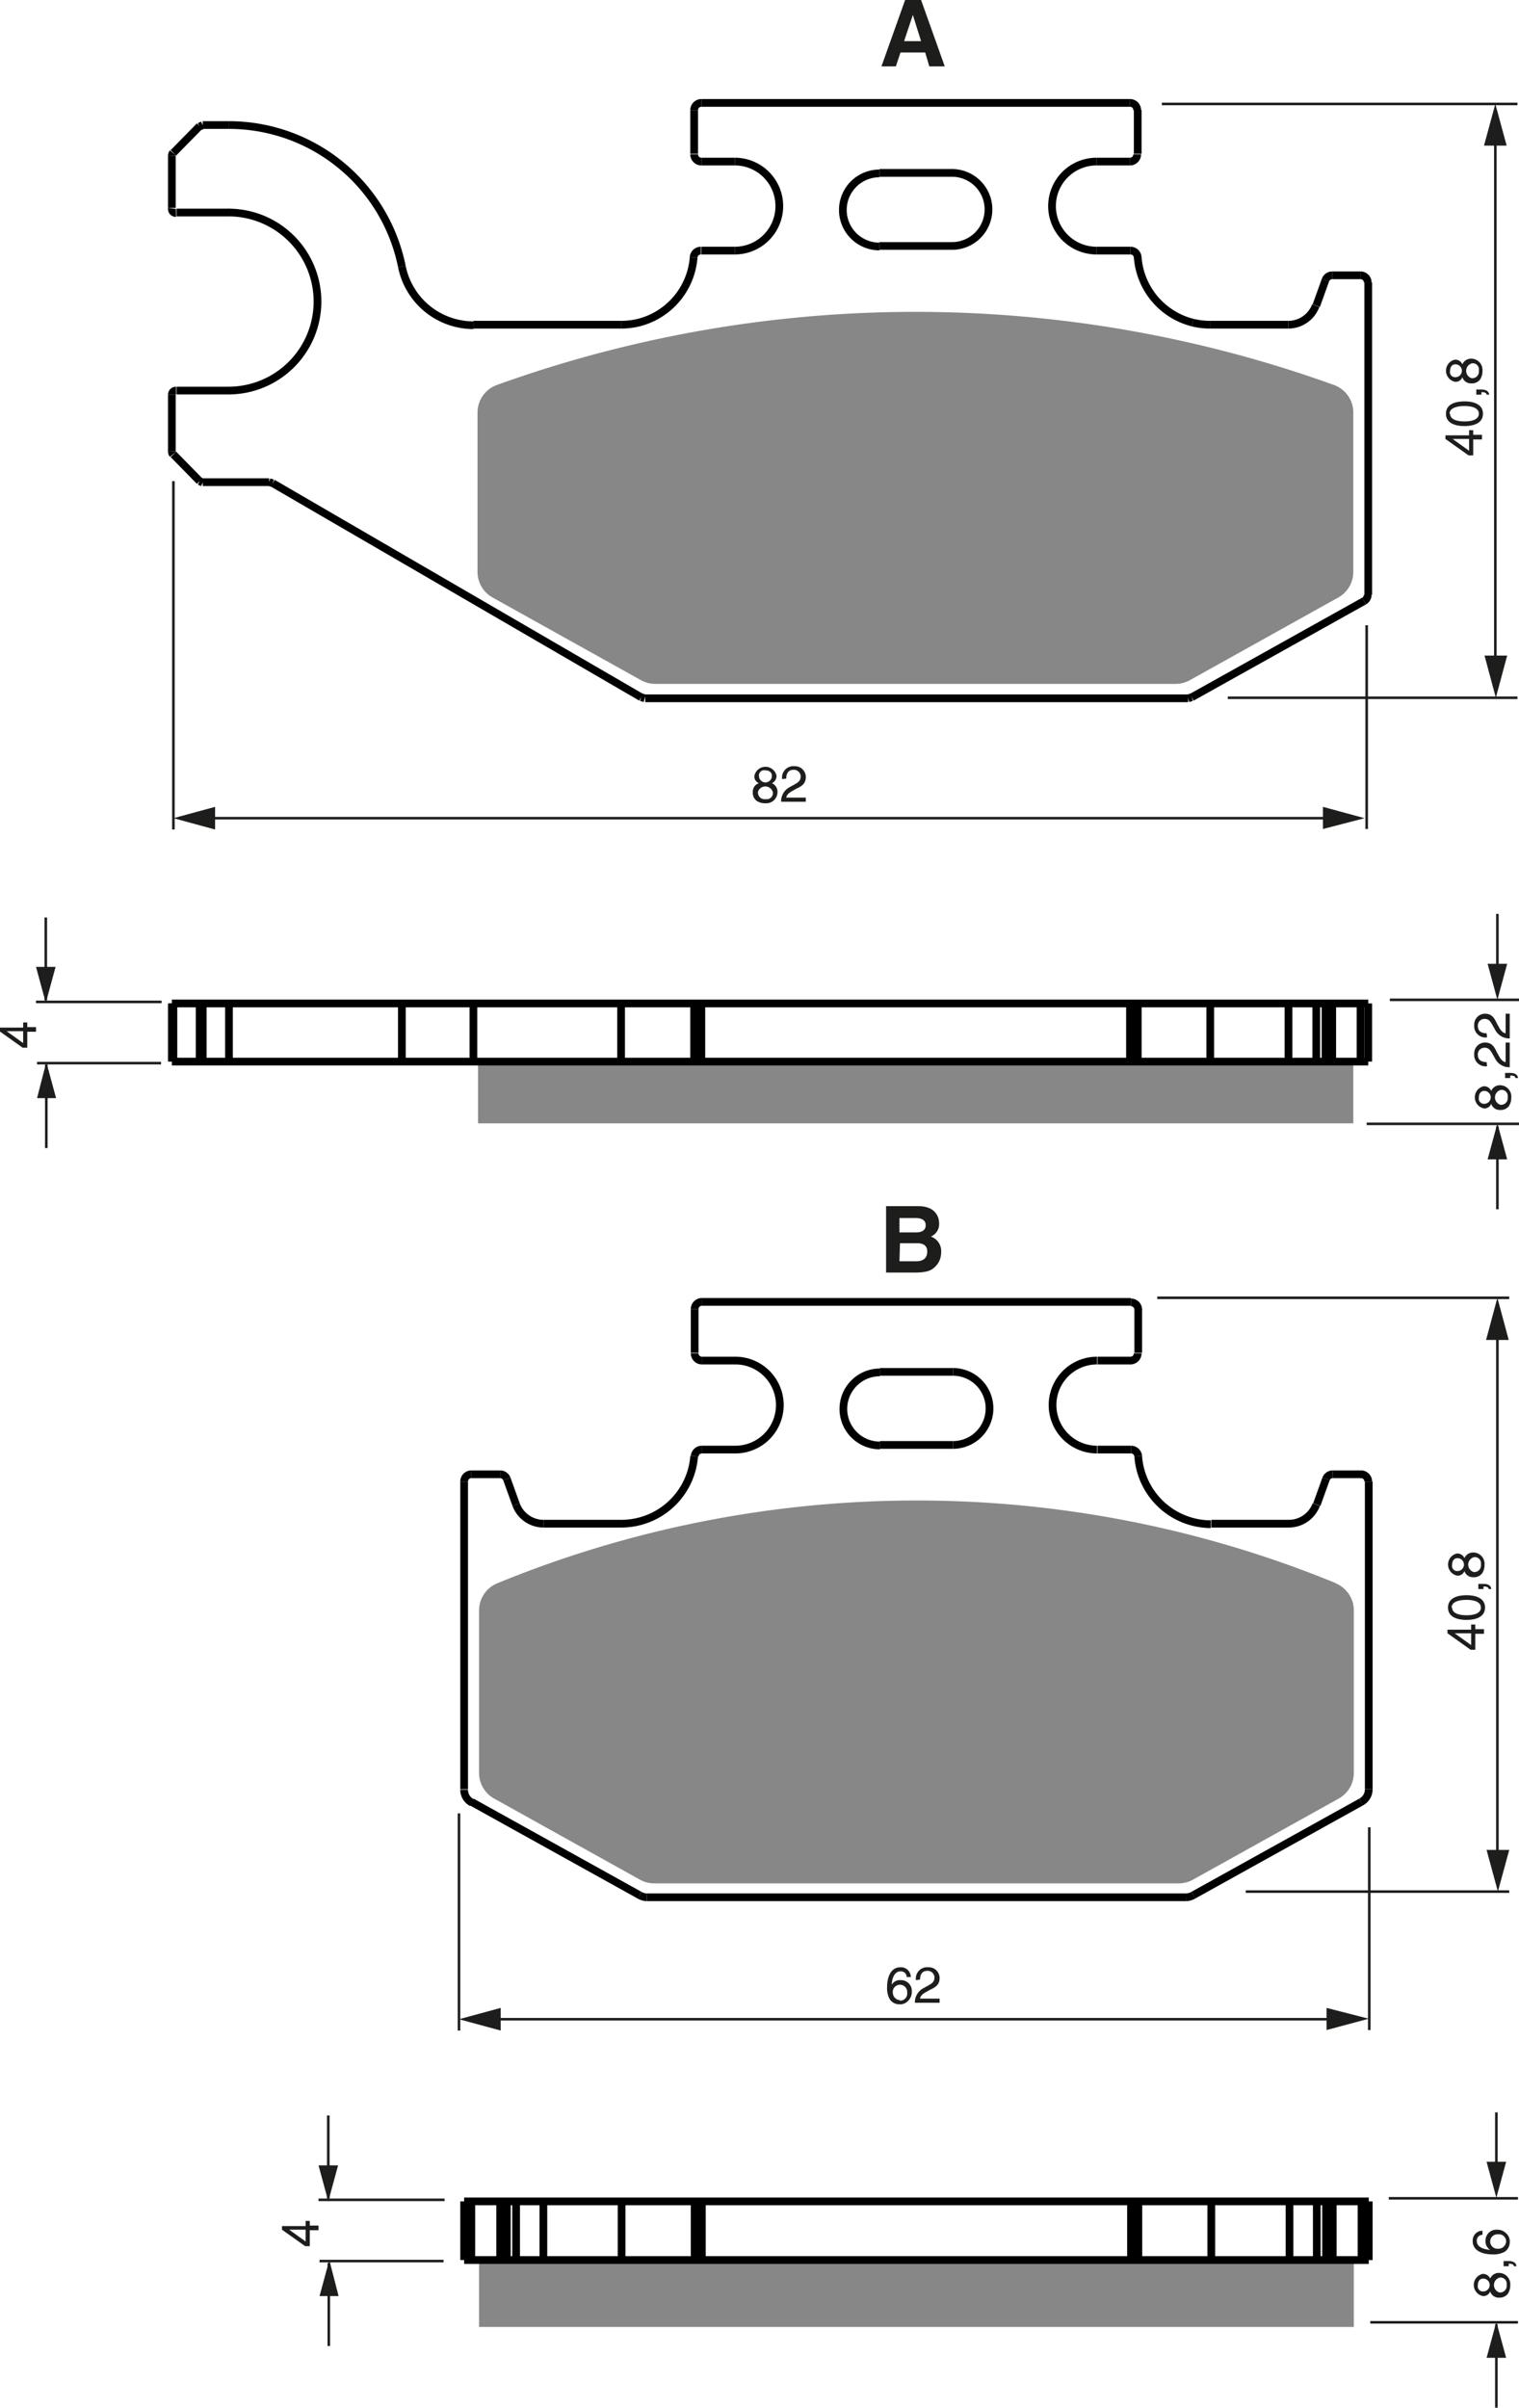 <?xml version="1.0" encoding="UTF-8"?><svg xmlns="http://www.w3.org/2000/svg" width="2952" height="4679" viewBox="0 0 295.2 467.9"><defs><style>.a,.d{fill:none;}.a{stroke:#1d1d1b;stroke-width:0.5px;}.b{fill:#1d1d1b;}.c{fill:#878787;}.d{stroke:#000;stroke-linejoin:bevel;stroke-width:1.5px;}</style></defs><title>374</title><rect width="100%" height="100%" fill="white"/><line class="a" x1="33.7" y1="93.5" x2="33.7" y2="161.2"/><line class="a" x1="265.6" y1="121.5" x2="265.6" y2="161.1"/><line class="a" x1="40.7" y1="159" x2="260.2" y2="159"/><polygon class="b" points="257.1 161.1 265.2 159 257.1 156.8 257.1 161.1"/><polygon class="b" points="41.8 156.8 33.7 159 41.8 161.2 41.8 156.8"/><path class="b" d="M289.4,277.2a1.8,1.8,0,0,1,1.1,1.7,2.2,2.2,0,0,1-2.4,2.2,2.9,2.9,0,0,1-1.7-.5,2,2,0,0,1-.7-1.7,1.7,1.7,0,0,1,1.2-1.7,1.4,1.4,0,0,1-.9-1.4,2.2,2.2,0,0,1,4.3-.1A1.5,1.5,0,0,1,289.4,277.2Zm-2.7,1.7a1.3,1.3,0,0,0,1.5,1.4,1.2,1.2,0,0,0,1.4-1.3,1.5,1.5,0,0,0-2.9-.1Zm2.7-3.2c0-.4-.3-1-1.3-1a1,1,0,0,0-1.2,1.1,1.2,1.2,0,0,0,2.5,0Z" transform="translate(-139.4 -125)"/><path class="b" d="M291.4,276.4a2.2,2.2,0,0,1,2.4-2.5A2.1,2.1,0,0,1,296,276c0,1.3-.8,1.8-1.9,2.3l-.7.4c-1,.5-1.2,1.1-1.2,1.3H296v.8h-4.8a3.1,3.1,0,0,1,1.6-2.8l.9-.5c.7-.4,1.3-.7,1.3-1.6a1.3,1.3,0,0,0-1.4-1.3c-1.3,0-1.4,1.2-1.4,1.7Z" transform="translate(-139.4 -125)"/><line class="a" x1="89.2" y1="352.4" x2="89.2" y2="394.6"/><line class="a" x1="266.1" y1="355.1" x2="266.1" y2="394.5"/><line class="a" x1="96.3" y1="392.4" x2="260.7" y2="392.4"/><polygon class="b" points="257.8 394.5 266 392.3 257.8 390.2 257.8 394.5"/><polygon class="b" points="97.3 390.2 89.2 392.4 97.3 394.6 97.3 390.2"/><path class="b" d="M315.6,509.2a1.1,1.1,0,0,0-1.2-1.1c-1.4,0-1.7,1.9-1.7,2.6h0a1.8,1.8,0,0,1,1.7-.9,2.1,2.1,0,0,1,2.2,2.2,2.4,2.4,0,0,1-.7,1.8,2.1,2.1,0,0,1-1.8.7,2.2,2.2,0,0,1-1.8-1,4.5,4.5,0,0,1-.5-2.4c0-1.5.5-3.8,2.6-3.8a1.9,1.9,0,0,1,2,1.9Zm-1.3,4.6a1.4,1.4,0,0,0,1.4-1.6,1.4,1.4,0,0,0-1.4-1.5,1.4,1.4,0,0,0-1.4,1.5A1.5,1.5,0,0,0,314.3,513.7Z" transform="translate(-139.4 -125)"/><path class="b" d="M317.4,509.8a2.2,2.2,0,0,1,2.4-2.5,2.1,2.1,0,0,1,2.2,2.1c0,1.3-.8,1.8-1.9,2.3l-.7.4c-1,.5-1.2,1.1-1.2,1.3h3.8v.8h-4.8a3.1,3.1,0,0,1,1.6-2.8l.9-.5c.7-.4,1.3-.7,1.3-1.6a1.3,1.3,0,0,0-1.4-1.3c-1.3,0-1.4,1.2-1.4,1.7Z" transform="translate(-139.4 -125)"/><line class="a" x1="290.6" y1="26.7" x2="290.6" y2="130.1"/><polygon class="b" points="288.5 127.4 290.7 135.6 292.9 127.4 288.5 127.4"/><polygon class="b" points="292.8 28.3 290.6 20.2 288.4 28.3 292.8 28.3"/><path class="b" d="M425.7,209.5h1.7v.9h-1.7v3.1h-.9l-4.5-3.2v-.7h4.6v-1h.8Zm-.8,3.1v-2.3h-3.2Z" transform="translate(-139.4 -125)"/><path class="b" d="M427.6,205.4c0,2-2.1,2.4-3.6,2.4s-3.6-.4-3.6-2.4,2.1-2.4,3.6-2.4S427.6,203.4,427.6,205.4Zm-6.4,0c0,1,1.1,1.5,2.8,1.5s2.8-.5,2.8-1.5-1.1-1.5-2.8-1.5S421.1,204.4,421.1,205.4Z" transform="translate(-139.4 -125)"/><path class="b" d="M426.3,201.7v-1h1c1.4,0,1.5.8,1.5,1h-.5c0-.4-.5-.5-1-.5v.5Z" transform="translate(-139.4 -125)"/><path class="b" d="M423.6,195.8a1.8,1.8,0,0,1,1.7-1.1,2.2,2.2,0,0,1,2.2,2.4,2.9,2.9,0,0,1-.5,1.7,2,2,0,0,1-1.7.7,1.7,1.7,0,0,1-1.7-1.2,1.4,1.4,0,0,1-1.4.9,2.2,2.2,0,0,1-.1-4.3A1.5,1.5,0,0,1,423.6,195.8Zm-1.4,0c-.4,0-1,.3-1,1.3a1,1,0,0,0,1.1,1.2,1.2,1.2,0,0,0-.1-2.5Zm3.2,2.7a1.3,1.3,0,0,0,1.4-1.5,1.2,1.2,0,0,0-1.3-1.4,1.5,1.5,0,0,0-.1,2.9Z" transform="translate(-139.4 -125)"/><line class="a" x1="238.6" y1="135.6" x2="294.9" y2="135.6"/><line class="a" x1="225.8" y1="20.2" x2="294.9" y2="20.2"/><line class="a" x1="291" y1="258.8" x2="291" y2="362.1"/><polygon class="b" points="288.9 359.5 291.1 367.6 293.3 359.5 288.9 359.5"/><polygon class="b" points="293.2 260.4 291 252.2 288.8 260.4 293.2 260.4"/><path class="b" d="M426.1,441.6h1.7v.9h-1.7v3.1h-.9l-4.5-3.2v-.7h4.6v-1h.8Zm-.8,3.1v-2.3h-3.2Z" transform="translate(-139.4 -125)"/><path class="b" d="M428,437.4c0,2-2.1,2.4-3.6,2.4s-3.6-.4-3.6-2.4,2.1-2.4,3.6-2.4S428,435.4,428,437.4Zm-6.4,0c0,1,1.1,1.5,2.8,1.5s2.8-.5,2.8-1.5-1.1-1.5-2.8-1.5S421.5,436.4,421.5,437.4Z" transform="translate(-139.4 -125)"/><path class="b" d="M426.7,433.8v-1h1c1.4,0,1.5.8,1.5,1h-.5c0-.4-.5-.5-1-.5v.5Z" transform="translate(-139.4 -125)"/><path class="b" d="M424,427.8a1.8,1.8,0,0,1,1.7-1.1,2.2,2.2,0,0,1,2.2,2.4,2.9,2.9,0,0,1-.5,1.7,2,2,0,0,1-1.7.7,1.7,1.7,0,0,1-1.7-1.2,1.4,1.4,0,0,1-1.4.9,2.2,2.2,0,0,1-.1-4.3A1.5,1.5,0,0,1,424,427.8Zm-1.4,0c-.4,0-1,.3-1,1.3a1,1,0,0,0,1.1,1.2,1.2,1.2,0,0,0-.1-2.5Zm3.2,2.7a1.3,1.3,0,0,0,1.4-1.5,1.2,1.2,0,0,0-1.3-1.4,1.5,1.5,0,0,0-.1,2.9Z" transform="translate(-139.4 -125)"/><line class="a" x1="242.1" y1="367.6" x2="293.3" y2="367.6"/><line class="a" x1="224.9" y1="252.2" x2="293.3" y2="252.2"/><line class="a" x1="291" y1="190.2" x2="291" y2="177.6"/><polygon class="b" points="289.1 187.3 291 194.3 292.9 187.3 289.1 187.3"/><line class="a" x1="291" y1="218.9" x2="291" y2="235"/><polygon class="b" points="289.1 225.3 291 218.3 292.9 225.3 289.1 225.3"/><line class="a" x1="270.1" y1="194.3" x2="295.2" y2="194.3"/><line class="a" x1="265.6" y1="218.4" x2="295.2" y2="218.4"/><line class="a" x1="31.4" y1="194.7" x2="7" y2="194.7"/><line class="a" x1="31.3" y1="206.6" x2="7.2" y2="206.6"/><line class="a" x1="8.9" y1="194.4" x2="8.9" y2="178.3"/><polygon class="b" points="7 187.9 8.9 194.9 10.8 187.9 7 187.9"/><line class="a" x1="9" y1="206.9" x2="9" y2="223.1"/><polygon class="b" points="7.2 213.4 9 206.4 10.9 213.4 7.2 213.4"/><path class="b" d="M144.7,324.6h1.7v.9h-1.7v3.1h-.9l-4.5-3.2v-.7h4.6v-1h.8Zm-.8,3.1v-2.3h-3.2Z" transform="translate(-139.4 -125)"/><path class="b" d="M429.2,337a1.8,1.8,0,0,1,1.7-1.1,2.2,2.2,0,0,1,2.2,2.4,2.9,2.9,0,0,1-.5,1.7,2,2,0,0,1-1.7.7,1.7,1.7,0,0,1-1.7-1.2,1.4,1.4,0,0,1-1.4.9,2.2,2.2,0,0,1-.1-4.3A1.5,1.5,0,0,1,429.2,337Zm-1.4,0c-.4,0-1,.3-1,1.3a1,1,0,0,0,1.1,1.2,1.2,1.2,0,0,0-.1-2.5Zm3.2,2.7a1.3,1.3,0,0,0,1.4-1.5,1.2,1.2,0,0,0-1.3-1.4,1.5,1.5,0,0,0-.1,2.9Z" transform="translate(-139.4 -125)"/><path class="b" d="M431.9,334.5v-1h1c1.4,0,1.5.8,1.5,1h-.5c0-.4-.5-.5-1-.5v.5Z" transform="translate(-139.4 -125)"/><path class="b" d="M428.4,332.2a2.2,2.2,0,0,1-2.5-2.4,2.1,2.1,0,0,1,2.1-2.2c1.3,0,1.8.8,2.3,1.9l.4.7c.5,1,1.1,1.2,1.3,1.2v-3.8h.8v4.8a3.1,3.1,0,0,1-2.8-1.6l-.5-.9c-.4-.7-.7-1.3-1.6-1.3a1.3,1.3,0,0,0-1.3,1.4c0,1.3,1.2,1.4,1.7,1.4Z" transform="translate(-139.4 -125)"/><path class="b" d="M428.4,326.6a2.2,2.2,0,0,1-2.5-2.4A2.1,2.1,0,0,1,428,322c1.3,0,1.8.8,2.3,1.9l.4.7c.5,1,1.1,1.2,1.3,1.2V322h.8v4.8a3.1,3.1,0,0,1-2.8-1.6l-.5-.9c-.4-.7-.7-1.3-1.6-1.3a1.3,1.3,0,0,0-1.3,1.4c0,1.3,1.2,1.4,1.7,1.4Z" transform="translate(-139.4 -125)"/><line class="a" x1="290.8" y1="423.1" x2="290.8" y2="410.5"/><polygon class="b" points="288.9 420.1 290.8 427.1 292.7 420.1 288.9 420.1"/><line class="a" x1="290.8" y1="451.7" x2="290.8" y2="467.9"/><polygon class="b" points="288.9 458.2 290.8 451.2 292.7 458.2 288.9 458.2"/><line class="a" x1="269.9" y1="427.2" x2="295" y2="427.2"/><line class="a" x1="266.3" y1="451.3" x2="295" y2="451.3"/><line class="a" x1="86.4" y1="427.5" x2="61.9" y2="427.5"/><line class="a" x1="86.2" y1="439.4" x2="62.1" y2="439.4"/><line class="a" x1="63.8" y1="427.2" x2="63.8" y2="411.1"/><polygon class="b" points="61.9 420.8 63.8 427.8 65.7 420.8 61.9 420.8"/><line class="a" x1="63.9" y1="439.8" x2="63.9" y2="455.9"/><polygon class="b" points="62.1 446.2 64 439.2 65.8 446.2 62.1 446.2"/><path class="b" d="M199.6,557.5h1.7v.9h-1.7v3.1h-.9l-4.5-3.2v-.7h4.6v-1h.8Zm-.8,3.1v-2.3h-3.2Z" transform="translate(-139.4 -125)"/><path class="b" d="M429,567.8a1.8,1.8,0,0,1,1.7-1.1,2.2,2.2,0,0,1,2.2,2.4,2.9,2.9,0,0,1-.5,1.7,2,2,0,0,1-1.7.7,1.7,1.7,0,0,1-1.7-1.2,1.4,1.4,0,0,1-1.4.9,2.2,2.2,0,0,1-.1-4.3A1.5,1.5,0,0,1,429,567.8Zm-1.4,0c-.4,0-1,.3-1,1.3a1,1,0,0,0,1.1,1.2,1.2,1.2,0,0,0-.1-2.5Zm3.2,2.7a1.3,1.3,0,0,0,1.4-1.5,1.2,1.2,0,0,0-1.3-1.4,1.5,1.5,0,0,0-.1,2.9Z" transform="translate(-139.4 -125)"/><path class="b" d="M431.6,565.4v-1h1c1.4,0,1.5.8,1.5,1h-.5c0-.4-.5-.5-1-.5v.5Z" transform="translate(-139.4 -125)"/><path class="b" d="M427.5,559.3a1.1,1.1,0,0,0-1.1,1.2c0,1.4,1.9,1.7,2.6,1.7h0a1.8,1.8,0,0,1-.9-1.7,2.1,2.1,0,0,1,2.2-2.2,2.4,2.4,0,0,1,1.8.7,2.1,2.1,0,0,1,.7,1.8,2.2,2.2,0,0,1-1,1.8,4.5,4.5,0,0,1-2.4.5c-1.5,0-3.8-.5-3.8-2.6a1.9,1.9,0,0,1,1.9-2Zm4.6,1.3a1.4,1.4,0,0,0-1.6-1.4,1.4,1.4,0,0,0-1.5,1.4,1.4,1.4,0,0,0,1.5,1.4A1.5,1.5,0,0,0,432.1,560.6Z" transform="translate(-139.4 -125)"/><path class="b" d="M313.5,137.9h-2.8l4.6-12.9h3.1l4.6,12.9H320l-.8-2.7h-4.8Zm1.6-4.9h3.3l-1.6-5.1h0Z" transform="translate(-139.4 -125)"/><path class="b" d="M311.6,359.4h6.3c3.2,0,4,2,4,3.3a2.6,2.6,0,0,1-1.6,2.6,3,3,0,0,1,2,3.1,3.8,3.8,0,0,1-1.1,2.7c-.7.7-1.4,1.2-4.1,1.2h-5.5Zm2.6,5.1h3.2c1.1,0,1.9-.4,1.9-1.4s-.8-1.4-2-1.4h-3.1Zm0,5.6h3.3c1.3,0,2.1-.6,2.1-1.9s-1-1.6-1.9-1.6h-3.4Z" transform="translate(-139.4 -125)"/><polygon class="c" points="97.2 439.2 98.5 439.2 100.3 439.2 105.6 439.2 120.8 439.2 135 439.2 135 439.2 136.4 439.2 219.8 439.2 221.2 439.2 221.2 439.2 235.4 439.2 250.6 439.2 255.9 439.2 257.7 439.2 259 439.2 263.1 439.2 263.1 452.2 93.1 452.2 93.1 439.2 97.2 439.2"/><polygon class="c" points="258.9 206.3 263 206.3 263 218.3 92.9 218.3 92.9 206.3 120.7 206.3 134.9 206.3 134.9 206.3 136.3 206.3 219.6 206.3 221.1 206.3 221.1 206.3 235.2 206.3 250.4 206.3 255.8 206.3 257.6 206.3 258.9 206.3"/><path class="c" d="M399,432.7a5.7,5.7,0,0,1,3.5,5.3v31.5a5.7,5.7,0,0,1-2.9,5l-28.4,15.8h0a5.7,5.7,0,0,1-2.7.7H266.5a5.7,5.7,0,0,1-2.7-.7l-28.4-15.8a5.7,5.7,0,0,1-2.9-5V437.9a5.7,5.7,0,0,1,3.5-5.2h0a214.5,214.5,0,0,1,163.1,0Z" transform="translate(-139.4 -125)"/><path class="c" d="M402.4,205.1v31a5.7,5.7,0,0,1-2.9,5l-28.9,16.1a5.7,5.7,0,0,1-2.8.7h-101a5.7,5.7,0,0,1-2.8-.7l-28.9-16.1a5.7,5.7,0,0,1-2.9-5v-31a5.7,5.7,0,0,1,3.8-5.3,239.9,239.9,0,0,1,162.6,0A5.7,5.7,0,0,1,402.4,205.1Z" transform="translate(-139.4 -125)"/><line class="d" x1="33.4" y1="30.3" x2="33.4" y2="40.4"/><line class="d" x1="33.4" y1="76.7" x2="33.4" y2="87.7"/><line class="d" x1="33.7" y1="29.7" x2="38.8" y2="24.5"/><line class="d" x1="38.8" y1="93.5" x2="33.7" y2="88.3"/><line class="d" x1="53" y1="93.9" x2="124.6" y2="135.5"/><line class="d" x1="125.4" y1="135.7" x2="230.9" y2="135.7"/><line class="d" x1="134.9" y1="21.4" x2="134.9" y2="29.9"/><line class="d" x1="39.4" y1="93.7" x2="52.3" y2="93.7"/><line class="d" x1="34.3" y1="75.9" x2="44.5" y2="75.9"/><line class="d" x1="250.4" y1="63.1" x2="235.2" y2="63.1"/><line class="d" x1="120.7" y1="63.1" x2="92" y2="63.1"/><line class="d" x1="264.4" y1="53.5" x2="258.9" y2="53.5"/><line class="d" x1="219.7" y1="48.7" x2="213.1" y2="48.7"/><line class="d" x1="136.3" y1="48.7" x2="142.8" y2="48.7"/><line class="d" x1="185.1" y1="47.8" x2="170.9" y2="47.8"/><line class="d" x1="34.3" y1="41.3" x2="44.5" y2="41.3"/><line class="d" x1="170.9" y1="33.6" x2="185.1" y2="33.6"/><line class="d" x1="219.6" y1="31.4" x2="213.1" y2="31.4"/><line class="d" x1="136.3" y1="31.4" x2="142.8" y2="31.4"/><line class="d" x1="39.4" y1="24.3" x2="44.5" y2="24.3"/><line class="d" x1="219.6" y1="20" x2="136.3" y2="20"/><line class="d" x1="221.1" y1="21.4" x2="221.1" y2="29.9"/><line class="d" x1="257.6" y1="54.4" x2="255.8" y2="59.4"/><line class="d" x1="231.6" y1="135.5" x2="265.1" y2="116.8"/><line class="d" x1="265.9" y1="115.6" x2="265.9" y2="54.9"/><line class="d" x1="33.4" y1="195" x2="33.4" y2="206.3"/><line class="d" x1="33.7" y1="195" x2="33.7" y2="206.3"/><line class="d" x1="38.8" y1="206.3" x2="38.8" y2="195"/><line class="d" x1="39.4" y1="206.3" x2="39.4" y2="195"/><line class="d" x1="44.5" y1="195" x2="44.5" y2="206.3"/><line class="d" x1="78.1" y1="195" x2="78.1" y2="206.3"/><line class="d" x1="92" y1="195" x2="92" y2="206.3"/><line class="d" x1="120.7" y1="195" x2="120.7" y2="206.3"/><line class="d" x1="134.9" y1="206.3" x2="134.9" y2="195"/><line class="d" x1="134.9" y1="195" x2="134.9" y2="206.3"/><line class="d" x1="136.3" y1="195" x2="136.3" y2="206.3"/><polyline class="d" points="33.4 206.3 33.7 206.3 38.8 206.3 39.4 206.3 44.5 206.3 78.1 206.3 92 206.3 92.9 206.3 120.7 206.3 134.9 206.3 134.9 206.3 136.3 206.3 219.6 206.3 221.1 206.3 221.1 206.3 235.2 206.3 250.4 206.3 255.8 206.3 257.6 206.3 258.9 206.3 263 206.3 264.4 206.3 265.9 206.3"/><polyline class="d" points="33.4 195 33.7 195 38.8 195 39.4 195 44.5 195 78.1 195 92 195 120.7 195 134.9 195 134.9 195 136.3 195 219.6 195 221.1 195 221.1 195 235.2 195 250.4 195 255.8 195 257.6 195 258.9 195 264.4 195 265.9 195"/><line class="d" x1="219.6" y1="206.3" x2="219.6" y2="195"/><line class="d" x1="221.1" y1="206.3" x2="221.1" y2="195"/><line class="d" x1="221.1" y1="206.3" x2="221.1" y2="195"/><line class="d" x1="235.2" y1="195" x2="235.2" y2="206.3"/><line class="d" x1="250.4" y1="195" x2="250.4" y2="206.3"/><line class="d" x1="255.8" y1="195" x2="255.8" y2="206.3"/><line class="d" x1="257.6" y1="206.3" x2="257.6" y2="195"/><line class="d" x1="258.9" y1="206.3" x2="258.9" y2="195"/><line class="d" x1="264.4" y1="195" x2="264.4" y2="206.3"/><line class="d" x1="265.9" y1="195" x2="265.9" y2="206.3"/><line class="d" x1="90.2" y1="347.7" x2="90.2" y2="287.9"/><line class="d" x1="124.3" y1="368.3" x2="91.7" y2="350.2"/><line class="d" x1="100.3" y1="292.4" x2="98.5" y2="287.4"/><line class="d" x1="230.5" y1="368.7" x2="125.7" y2="368.7"/><line class="d" x1="135" y1="254.4" x2="135" y2="262.9"/><line class="d" x1="120.8" y1="296.1" x2="105.6" y2="296.1"/><line class="d" x1="235.4" y1="296.1" x2="250.6" y2="296.1"/><line class="d" x1="264.6" y1="286.5" x2="259" y2="286.5"/><line class="d" x1="91.6" y1="286.5" x2="97.2" y2="286.5"/><line class="d" x1="219.8" y1="281.7" x2="213.3" y2="281.7"/><line class="d" x1="136.4" y1="281.7" x2="143" y2="281.7"/><line class="d" x1="171" y1="280.8" x2="185.2" y2="280.8"/><line class="d" x1="221.2" y1="254.4" x2="221.2" y2="262.9"/><line class="d" x1="185.2" y1="266.6" x2="171" y2="266.6"/><line class="d" x1="219.8" y1="264.4" x2="213.3" y2="264.4"/><line class="d" x1="136.4" y1="264.4" x2="143" y2="264.4"/><line class="d" x1="136.4" y1="253" x2="219.8" y2="253"/><line class="d" x1="255.9" y1="292.4" x2="257.7" y2="287.4"/><line class="d" x1="264.5" y1="350.2" x2="231.9" y2="368.3"/><line class="d" x1="266" y1="287.9" x2="266" y2="347.7"/><line class="d" x1="90.2" y1="439.2" x2="90.2" y2="427.8"/><line class="d" x1="91.6" y1="439.2" x2="91.6" y2="427.8"/><line class="d" x1="97.2" y1="439.2" x2="97.2" y2="427.8"/><line class="d" x1="98.5" y1="439.2" x2="98.5" y2="427.8"/><line class="d" x1="100.3" y1="427.8" x2="100.3" y2="439.2"/><line class="d" x1="105.6" y1="427.8" x2="105.6" y2="439.2"/><line class="d" x1="120.8" y1="427.8" x2="120.8" y2="439.2"/><line class="d" x1="135" y1="439.2" x2="135" y2="427.8"/><line class="d" x1="135" y1="427.8" x2="135" y2="439.2"/><line class="d" x1="136.4" y1="427.8" x2="136.4" y2="439.2"/><polyline class="d" points="90.2 439.2 91.6 439.2 93.1 439.2 97.2 439.2 98.5 439.2 100.3 439.2 105.6 439.2 120.8 439.2 135 439.2 135 439.2 136.4 439.2 219.8 439.2 221.2 439.2 221.2 439.2 235.4 439.2 250.6 439.2 255.9 439.2 257.7 439.2 259 439.2 263.1 439.2 264.6 439.2 266 439.2"/><polyline class="d" points="90.2 427.8 91.6 427.8 97.2 427.8 98.5 427.8 100.3 427.8 105.6 427.8 120.8 427.8 135 427.8 135 427.8 136.4 427.8 219.8 427.8 221.2 427.8 221.2 427.8 235.4 427.8 250.6 427.8 255.9 427.8 257.7 427.8 259 427.8 264.6 427.8 266 427.8"/><line class="d" x1="219.8" y1="439.2" x2="219.8" y2="427.8"/><line class="d" x1="221.2" y1="439.2" x2="221.2" y2="427.8"/><line class="d" x1="221.2" y1="427.8" x2="221.2" y2="439.2"/><line class="d" x1="235.4" y1="439.2" x2="235.4" y2="427.8"/><line class="d" x1="250.6" y1="439.2" x2="250.6" y2="427.8"/><line class="d" x1="255.9" y1="439.2" x2="255.9" y2="427.8"/><line class="d" x1="257.7" y1="427.8" x2="257.7" y2="439.2"/><line class="d" x1="259" y1="427.8" x2="259" y2="439.2"/><line class="d" x1="264.6" y1="427.8" x2="264.6" y2="439.2"/><line class="d" x1="266" y1="427.8" x2="266" y2="439.2"/><path class="d" d="M217.5,176.8a34.3,34.3,0,0,0-33.6-27.5" transform="translate(-139.4 -125)"/><path class="d" d="M183.8,200.9a17.3,17.3,0,0,0,0-34.6" transform="translate(-139.4 -125)"/><path class="d" d="M217.5,176.8a14.2,14.2,0,0,0,13.9,11.4" transform="translate(-139.4 -125)"/><path class="d" d="M371.2,187.7a14.4,14.4,0,0,0,3.4.4" transform="translate(-139.4 -125)"/><path class="d" d="M260.1,188.1a14.5,14.5,0,0,0,3.4-.4A14.2,14.2,0,0,0,274.2,175" transform="translate(-139.4 -125)"/><path class="d" d="M352.5,156.4a8.6,8.6,0,0,0,0,17.3" transform="translate(-139.4 -125)"/><path class="d" d="M282.2,173.7a8.6,8.6,0,1,0,0-17.3" transform="translate(-139.4 -125)"/><path class="d" d="M310.3,158.7a7.1,7.1,0,1,0,0,14.2" transform="translate(-139.4 -125)"/><path class="d" d="M324.4,172.8a7.1,7.1,0,1,0,0-14.2" transform="translate(-139.4 -125)"/><path class="d" d="M389.8,188.1a5.7,5.7,0,0,0,5.3-3.7" transform="translate(-139.4 -125)"/><path class="d" d="M192.4,218.9l-.7-.2" transform="translate(-139.4 -125)"/><path class="d" d="M405.2,179.9a1.4,1.4,0,0,0-1.4-1.4" transform="translate(-139.4 -125)"/><path class="d" d="M398.3,178.5a1.4,1.4,0,0,0-1.3.9" transform="translate(-139.4 -125)"/><path class="d" d="M360.4,146.5A1.4,1.4,0,0,0,359,145" transform="translate(-139.4 -125)"/><path class="d" d="M359,156.4a1.4,1.4,0,0,0,1.4-1.4" transform="translate(-139.4 -125)"/><path class="d" d="M371.2,187.7A14.2,14.2,0,0,1,360.5,175h0a1.4,1.4,0,0,0-1.4-1.3" transform="translate(-139.4 -125)"/><path class="d" d="M404.5,241.8a1.4,1.4,0,0,0,.7-1.2" transform="translate(-139.4 -125)"/><path class="d" d="M370.3,260.7l.7-.2" transform="translate(-139.4 -125)"/><path class="d" d="M264,260.5l.7.2" transform="translate(-139.4 -125)"/><path class="d" d="M275.6,173.7a1.4,1.4,0,0,0-1.4,1.3" transform="translate(-139.4 -125)"/><path class="d" d="M274.3,155a1.4,1.4,0,0,0,1.4,1.4" transform="translate(-139.4 -125)"/><path class="d" d="M275.7,145a1.4,1.4,0,0,0-1.4,1.4" transform="translate(-139.4 -125)"/><path class="d" d="M178.8,149.3l-.6.3" transform="translate(-139.4 -125)"/><path class="d" d="M173,154.7h0a.9.9,0,0,0-.2.6" transform="translate(-139.4 -125)"/><path class="d" d="M172.8,165.5a.8.8,0,0,0,.8.9" transform="translate(-139.4 -125)"/><path class="d" d="M173.6,200.9a.8.8,0,0,0-.8.8" transform="translate(-139.4 -125)"/><path class="d" d="M172.8,212.7a.9.9,0,0,0,.2.6" transform="translate(-139.4 -125)"/><path class="d" d="M178.2,218.5l.6.3" transform="translate(-139.4 -125)"/><path class="d" d="M260.2,421.1A14.2,14.2,0,0,0,274.3,408" transform="translate(-139.4 -125)"/><path class="d" d="M360.6,408a14.2,14.2,0,0,0,14.1,13.2" transform="translate(-139.4 -125)"/><path class="d" d="M282.3,406.7a8.6,8.6,0,0,0,0-17.3" transform="translate(-139.4 -125)"/><path class="d" d="M352.6,389.4a8.6,8.6,0,1,0,0,17.3" transform="translate(-139.4 -125)"/><path class="d" d="M324.6,405.8a7.1,7.1,0,1,0,0-14.2" transform="translate(-139.4 -125)"/><path class="d" d="M310.4,391.7a7.1,7.1,0,1,0,0,14.2" transform="translate(-139.4 -125)"/><path class="d" d="M239.7,417.4a5.7,5.7,0,0,0,5.3,3.7" transform="translate(-139.4 -125)"/><path class="d" d="M389.9,421.1a5.7,5.7,0,0,0,5.3-3.7" transform="translate(-139.4 -125)"/><path class="d" d="M229.6,472.8a2.8,2.8,0,0,0,1.5,2.5" transform="translate(-139.4 -125)"/><path class="d" d="M263.7,493.3a2.9,2.9,0,0,0,1.4.4" transform="translate(-139.4 -125)"/><path class="d" d="M369.9,493.7a2.9,2.9,0,0,0,1.4-.4" transform="translate(-139.4 -125)"/><path class="d" d="M403.9,475.2a2.8,2.8,0,0,0,1.5-2.5" transform="translate(-139.4 -125)"/><path class="d" d="M231,411.5a1.4,1.4,0,0,0-1.4,1.4" transform="translate(-139.4 -125)"/><path class="d" d="M237.9,412.4a1.4,1.4,0,0,0-1.3-.9" transform="translate(-139.4 -125)"/><path class="d" d="M274.4,388a1.4,1.4,0,0,0,1.4,1.4" transform="translate(-139.4 -125)"/><path class="d" d="M275.8,378a1.4,1.4,0,0,0-1.4,1.4" transform="translate(-139.4 -125)"/><path class="d" d="M359.1,389.4a1.4,1.4,0,0,0,1.4-1.4" transform="translate(-139.4 -125)"/><path class="d" d="M360.6,379.5a1.4,1.4,0,0,0-1.4-1.4" transform="translate(-139.4 -125)"/><path class="d" d="M405.3,412.9a1.4,1.4,0,0,0-1.4-1.4" transform="translate(-139.4 -125)"/><path class="d" d="M398.4,411.5a1.4,1.4,0,0,0-1.3.9" transform="translate(-139.4 -125)"/><path class="d" d="M275.8,406.7a1.4,1.4,0,0,0-1.4,1.3" transform="translate(-139.4 -125)"/><path class="d" d="M360.6,408a1.4,1.4,0,0,0-1.4-1.3" transform="translate(-139.4 -125)"/></svg>